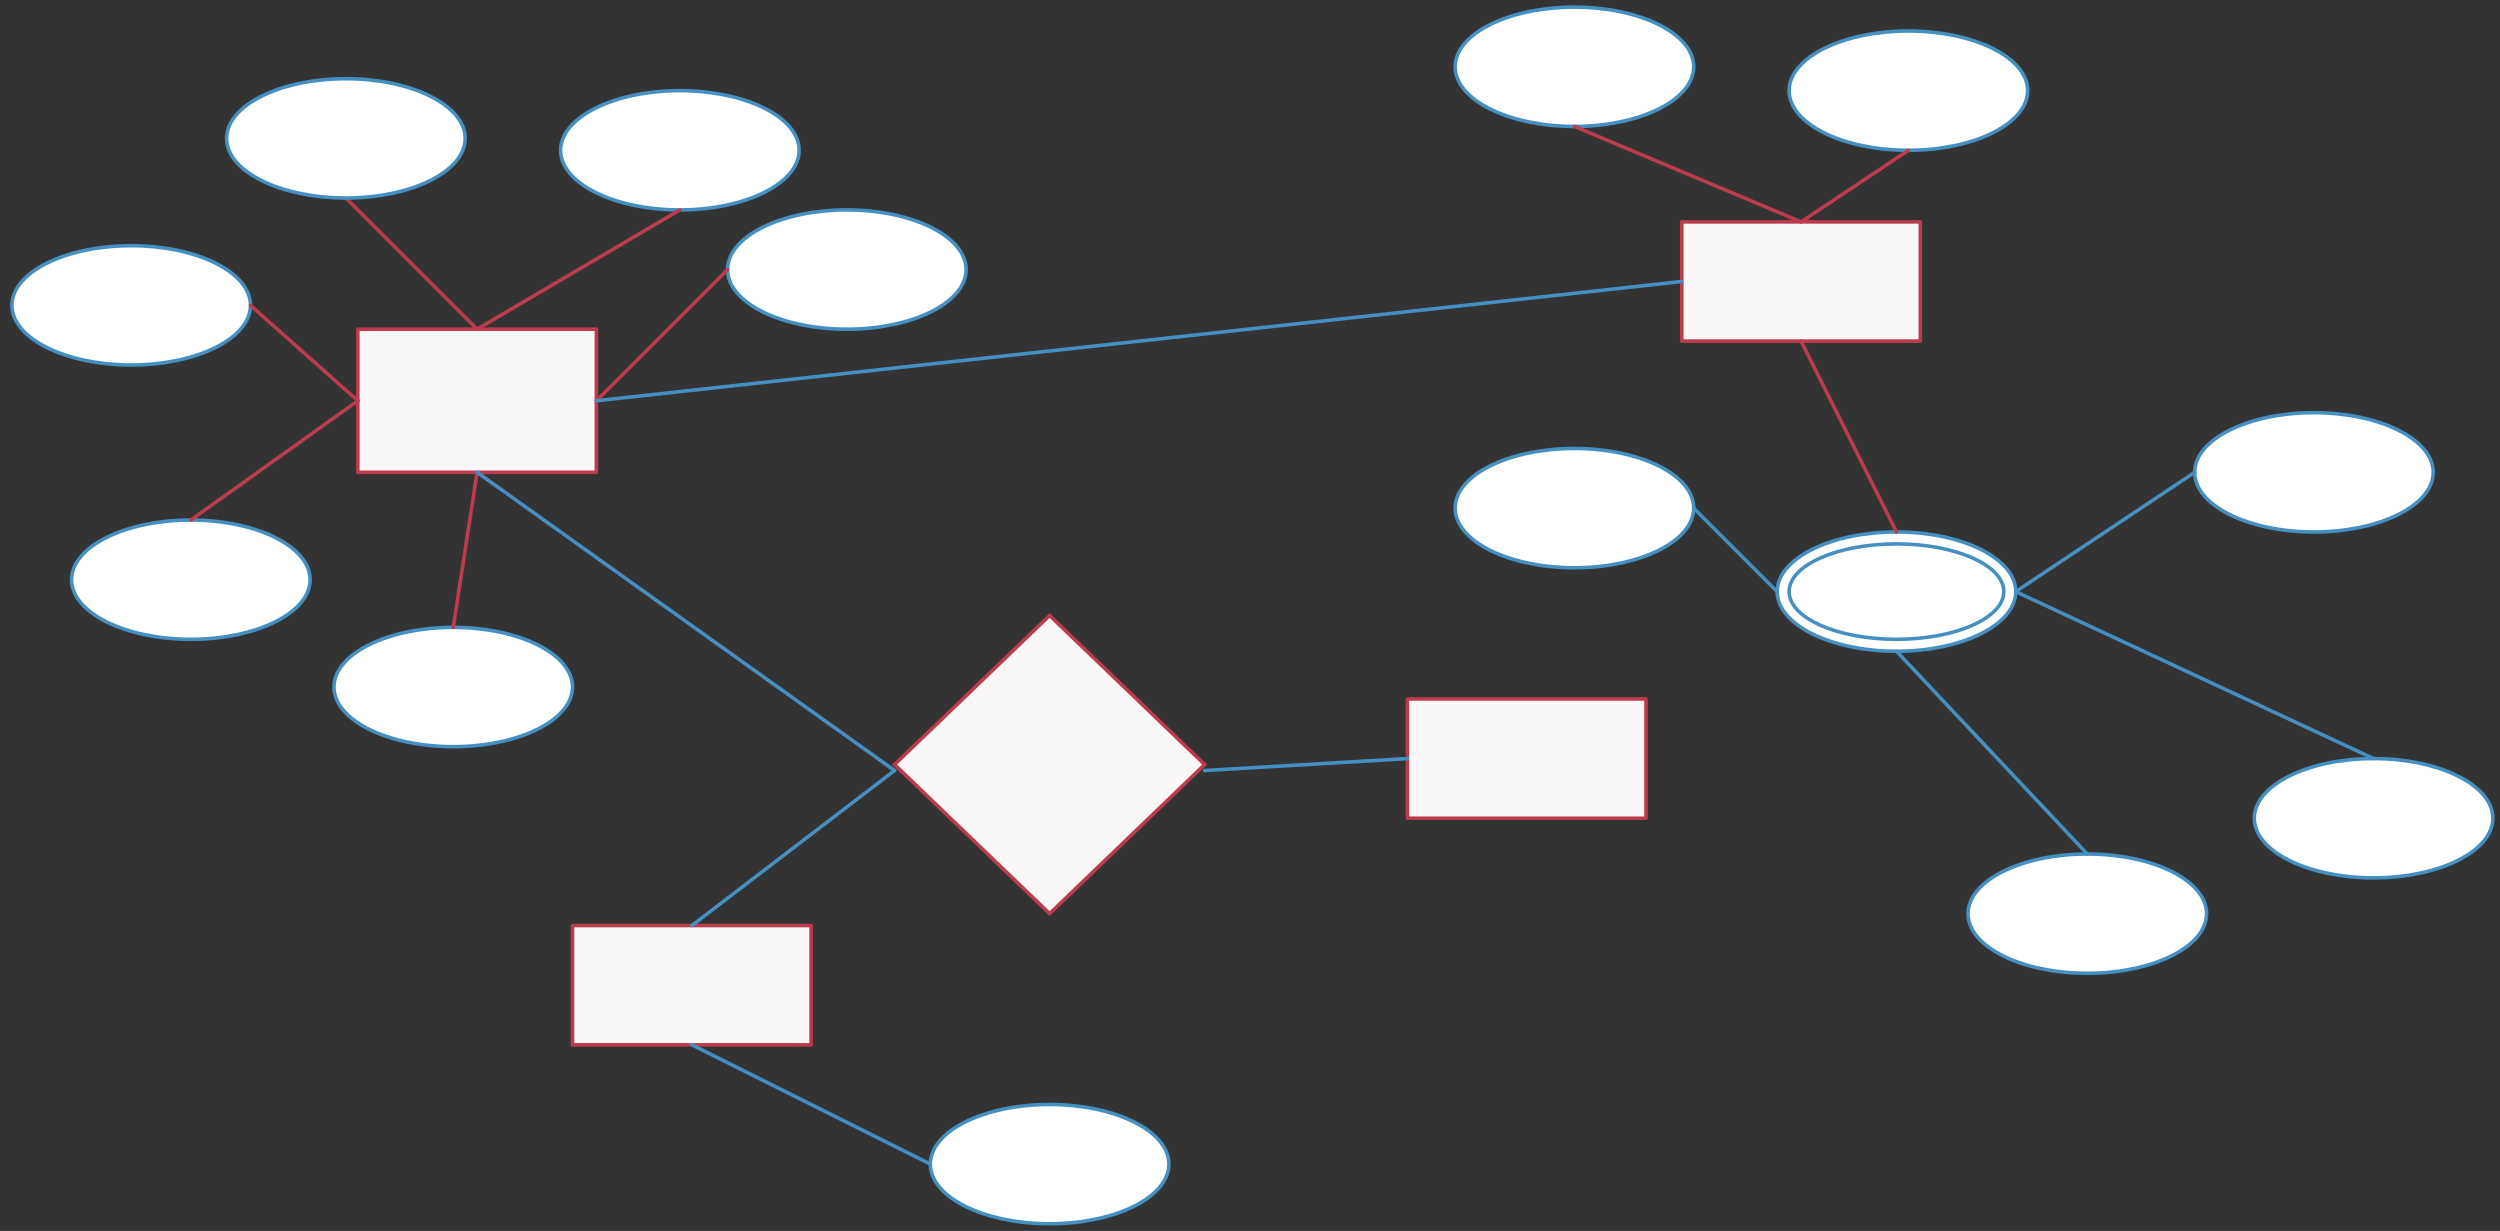 <svg xmlns="http://www.w3.org/2000/svg" xmlns:svg="http://www.w3.org/2000/svg" xmlns:xlink="http://www.w3.org/1999/xlink" version="1.0" viewBox="395 477 1048 516"><rect x="395" y="477" width="1048" height="516" fill="#333333" stroke="none"/><defs><style type="text/css">
        @font-face {
            font-family: 'lt_bold';
            src: url('undefined/assets/fonts/lato/lt-bold-webfont.woff2') format('woff2'),
                url('undefined/assets/fonts/lato/lt-bold-webfont.woff') format('woff');
            font-weight: normal;
            font-style: normal;
        }
        @font-face {
            font-family: 'lt_bold_italic';
            src: url('undefined/assets/fonts/lato/lt-bolditalic-webfont.woff2') format('woff2'),
                url('undefined/assets/fonts/lato/lt-bolditalic-webfont.woff') format('woff');
            font-weight: normal;
            font-style: normal;
        }
        @font-face {
            font-family: 'lt_italic';
            src: url('undefined/assets/fonts/lato/lt-italic-webfont.woff2') format('woff2'),
                url('undefined/assets/fonts/lato/lt-italic-webfont.woff') format('woff');
            font-weight: normal;
            font-style: normal;
        }
        @font-face {
            font-family: 'lt_regular';
            src: url('undefined/assets/fonts/lato/lt-regular-webfont.woff2') format('woff2'),
                url('undefined/assets/fonts/lato/lt-regular-webfont.woff') format('woff');
            font-weight: normal;
            font-style: normal;
        }
        @font-face {
            font-family: 'lt-hairline';
            src: url('undefined/assets/fonts/embed/lt-hairline-webfont.woff2') format('woff2'),
                url('undefined/assets/fonts/embed/lt-hairline-webfont.woff') format('woff');
            font-weight: normal;
            font-style: normal;
        }
        @font-face {
            font-family: 'lt-thinitalic';
            src: url('undefined/assets/fonts/embed/lt-thinitalic-webfont.woff2') format('woff2'),
                url('undefined/assets/fonts/embed/lt-thinitalic-webfont.woff') format('woff');
            font-weight: normal;
            font-style: normal;
        }
        @font-face {
            font-family: 'champagne';
            src: url('undefined/assets/fonts/embed/champagne-webfont.woff2') format('woff2'),
                url('undefined/assets/fonts/embed/champagne-webfont.woff') format('woff');
            font-weight: normal;
            font-style: normal;
        }
        @font-face {
            font-family: 'indie';
            src: url('undefined/assets/fonts/embed/indie-flower-webfont.woff2') format('woff2'),
                url('undefined/assets/fonts/embed/indie-flower-webfont.woff') format('woff');
            font-weight: normal;
            font-style: normal;
        }
        @font-face {
            font-family: 'bebas';
            src: url('undefined/assets/fonts/embed/bebasneue_regular-webfont.woff2') format('woff2'),
                url('undefined/assets/fonts/embed/bebasneue_regular-webfont.woff') format('woff');
            font-weight: normal;
            font-style: normal;
        }
        @font-face {
            font-family: 'bree';
            src: url('undefined/assets/fonts/embed/breeserif-regular-webfont.woff2') format('woff2'),
                url('undefined/assets/fonts/embed/breeserif-regular-webfont.woff') format('woff');
            font-weight: normal;
            font-style: normal;
        }
        @font-face {
            font-family: 'spartan';
            src: url('undefined/assets/fonts/embed/leaguespartan-bold-webfont.woff2') format('woff2'),
                url('undefined/assets/fonts/embed/leaguespartan-bold-webfont.woff') format('woff');
            font-weight: normal;
            font-style: normal;
        }
        @font-face {
            font-family: 'montserrat';
            src: url('undefined/assets/fonts/embed/montserrat-medium-webfont.woff2') format('woff2'),
                url('undefined/assets/fonts/embed/montserrat-medium-webfont.woff') format('woff');
            font-weight: normal;
            font-style: normal;
        }
        @font-face {
            font-family: 'open_sanscondensed';
            src: url('undefined/assets/fonts/embed/opensans-condlight-webfont.woff2') format('woff2'),
                url('undefined/assets/fonts/embed/opensans-condlight-webfont.woff') format('woff');
            font-weight: normal;
            font-style: normal;
        }
        @font-face {
            font-family: 'open_sansitalic';
            src: url('undefined/assets/fonts/embed/opensans-italic-webfont.woff2') format('woff2'),
                url('undefined/assets/fonts/embed/opensans-italic-webfont.woff') format('woff');
            font-weight: normal;
            font-style: normal;
        }
        @font-face {
            font-family: 'playfair';
            src: url('undefined/assets/fonts/embed/playfairdisplay-regular-webfont.woff2') format('woff2'),
                url('undefined/assets/fonts/embed/playfairdisplay-regular-webfont.woff') format('woff');
            font-weight: normal;
            font-style: normal;
        }
        @font-face {
            font-family: 'raleway';
            src: url('undefined/assets/fonts/embed/raleway-regular-webfont.woff2') format('woff2'),
                url('undefined/assets/fonts/embed/raleway-regular-webfont.woff') format('woff');
            font-weight: normal;
            font-style: normal;
        }
        @font-face {
            font-family: 'courier_prime';
            src: url('undefined/assets/fonts/embed/courier_prime-webfont.woff2') format('woff2'),
                url('undefined/assets/fonts/embed/courier_prime-webfont.woff') format('woff');
            font-weight: normal;
            font-style: normal;
        }
        p {
            margin: 0;
        }
        </style></defs><g id="5wva2bfxpa"><g><path d="M 595,615 L 540,560" fill="none" stroke="#bc3b4d" stroke-width="1.5" stroke-linecap="round" stroke-linejoin="round"/></g></g><g id="3tw8qsrqo0"><g transform="translate(545 615)"><rect x="0" y="0" width="100" height="60" fill="#f9f7f8ff" stroke="#bc3b4d" stroke-width="1.5" stroke-linecap="round" stroke-linejoin="round"/></g></g><g id="3qqvky0egj"><g transform="translate(535 740)"><ellipse cx="50" cy="25" rx="50" ry="25" fill="#ffffffff" stroke="#4690c1" stroke-width="1.5" stroke-linecap="round" stroke-linejoin="round"/></g></g><g id="9cip1kzpxy"><g transform="translate(425 695)"><ellipse cx="50" cy="25" rx="50" ry="25" fill="#ffffffff" stroke="#4690c1" stroke-width="1.5" stroke-linecap="round" stroke-linejoin="round"/></g></g><g id="4y4bu3aeo2"><g transform="translate(490 510)"><ellipse cx="50" cy="25" rx="50" ry="25" fill="#ffffffff" stroke="#4690c1" stroke-width="1.5" stroke-linecap="round" stroke-linejoin="round"/></g></g><g id="2i8dgtr7sh"><g transform="translate(400 580)"><ellipse cx="50" cy="25" rx="50" ry="25" fill="#ffffffff" stroke="#4690c1" stroke-width="1.5" stroke-linecap="round" stroke-linejoin="round"/></g></g><g id="21d7q73peb"><g><path d="M 545,645 L 500,605" fill="none" stroke="#bc3b4d" stroke-width="1.5" stroke-linecap="round" stroke-linejoin="round"/></g></g><g id="bwjsqlz6q3"><g><path d="M 545,645 L 475,695" fill="none" stroke="#bc3b4d" stroke-width="1.5" stroke-linecap="round" stroke-linejoin="round"/></g></g><g id="gdfk8ffzix"><g><path d="M 595,675 L 585,740" fill="none" stroke="#bc3b4d" stroke-width="1.5" stroke-linecap="round" stroke-linejoin="round"/></g></g><g id="9n0pb2r7ia"><g transform="translate(630 515)"><ellipse cx="50" cy="25" rx="50" ry="25" fill="#ffffffff" stroke="#4690c1" stroke-width="1.5" stroke-linecap="round" stroke-linejoin="round"/></g></g><g id="317v6gope9"><g transform="translate(700 565)"><ellipse cx="50" cy="25" rx="50" ry="25" fill="#ffffffff" stroke="#4690c1" stroke-width="1.5" stroke-linecap="round" stroke-linejoin="round"/></g></g><g id="6x0nnmxo80"><g><path d="M 595,615 L 680,565" fill="none" stroke="#bc3b4d" stroke-width="1.5" stroke-linecap="round" stroke-linejoin="round"/></g></g><g id="3eor18pl5i"><g><path d="M 645,645 L 700,590" fill="none" stroke="#bc3b4d" stroke-width="1.5" stroke-linecap="round" stroke-linejoin="round"/></g></g><g id="41qy4ccrvk"><g transform="translate(770 735)"><path d="M 130,62.5 L 65,125 L 0,62.5 L 65,0 Z" fill="rgb(249, 247, 248)" stroke="rgb(188, 59, 77)" stroke-width="1.5" vector-effect="non-scaling-stroke"/></g></g><g id="uyqi0720gu"><g><path d="M 770,800 L 595,675" fill="none" stroke="#4690c1" stroke-width="1.5" stroke-linecap="round" stroke-linejoin="round"/></g></g><g id="rh80r863g5"><g transform="translate(985 770)"><rect x="0" y="0" width="100" height="50" fill="#f9f7f8ff" stroke="#bc3b4d" stroke-width="1.5" stroke-linecap="round" stroke-linejoin="round"/></g></g><g id="1w7bwup6ip"><g transform="translate(635 865)"><rect x="0" y="0" width="100" height="50" fill="#f9f7f8ff" stroke="#bc3b4d" stroke-width="1.5" stroke-linecap="round" stroke-linejoin="round"/></g></g><g id="74qnkpkt4y"><g><path d="M 770,800 L 685,865" fill="none" stroke="#4690c1" stroke-width="1.5" stroke-linecap="round" stroke-linejoin="round"/></g></g><g id="88wtcey233"><g><path d="M 900,800 L 985,795" fill="none" stroke="#4690c1" stroke-width="1.5" stroke-linecap="round" stroke-linejoin="round"/></g></g><g id="2apq5b1h87"><g transform="translate(785 940)"><ellipse cx="50" cy="25" rx="50" ry="25" fill="#ffffffff" stroke="#4690c1" stroke-width="1.5" stroke-linecap="round" stroke-linejoin="round"/></g></g><g id="455zr6l64d"><g><path d="M 785,965 L 685,915" fill="none" stroke="#4690c1" stroke-width="1.5" stroke-linecap="round" stroke-linejoin="round"/></g></g><g id="zmm0mn6a8p"><g transform="translate(1100 570)"><rect x="0" y="0" width="100" height="50" fill="#f9f7f8ff" stroke="#bc3b4d" stroke-width="1.5" stroke-linecap="round" stroke-linejoin="round"/></g></g><g id="20l2uw7d6z"><g><path d="M 645,645 L 1100,595" fill="none" stroke="#4690c1" stroke-width="1.5" stroke-linecap="round" stroke-linejoin="round"/></g></g><g id="97mje1j07l"><g transform="translate(1140 700)"><ellipse cx="50" cy="25" rx="50" ry="25" fill="#ffffffff" stroke="#4690c1" stroke-width="1.5" stroke-linecap="round" stroke-linejoin="round"/><ellipse cx="50" cy="25" rx="45" ry="20" fill="#ffffffff" stroke="#4690c1" stroke-width="1.5" stroke-linecap="round" stroke-linejoin="round"/></g></g><g id="28n2yy7vwt"><g><path d="M 1150,620 L 1190,700" fill="none" stroke="#bc3b4d" stroke-width="1.5" stroke-linecap="round" stroke-linejoin="round"/></g></g><g id="7xgmsf7csa"><g transform="translate(1145 490)"><ellipse cx="50" cy="25" rx="50" ry="25" fill="#ffffffff" stroke="#4690c1" stroke-width="1.5" stroke-linecap="round" stroke-linejoin="round"/></g></g><g id="uu9juq804b"><g transform="translate(1005 480)"><ellipse cx="50" cy="25" rx="50" ry="25" fill="#ffffffff" stroke="#4690c1" stroke-width="1.5" stroke-linecap="round" stroke-linejoin="round"/></g></g><g id="1ukb7rty5u"><g><path d="M 1150,570 L 1195,540" fill="none" stroke="#bc3b4d" stroke-width="1.5" stroke-linecap="round" stroke-linejoin="round"/></g></g><g id="2fvgmc9qvv"><g><path d="M 1150,570 L 1055,530" fill="none" stroke="#bc3b4d" stroke-width="1.5" stroke-linecap="round" stroke-linejoin="round"/></g></g><g id="1iyeefh8cn"><g transform="translate(1315 650)"><ellipse cx="50" cy="25" rx="50" ry="25" fill="#ffffffff" stroke="#4690c1" stroke-width="1.5" stroke-linecap="round" stroke-linejoin="round"/></g></g><g id="dca2nj5o48"><g transform="translate(1340 795)"><ellipse cx="50" cy="25" rx="50" ry="25" fill="#ffffffff" stroke="#4690c1" stroke-width="1.5" stroke-linecap="round" stroke-linejoin="round"/></g></g><g id="924goydg6n"><g transform="translate(1220 835)"><ellipse cx="50" cy="25" rx="50" ry="25" fill="#ffffffff" stroke="#4690c1" stroke-width="1.5" stroke-linecap="round" stroke-linejoin="round"/></g></g><g id="1xdgicax7n"><g transform="translate(1005 665)"><ellipse cx="50" cy="25" rx="50" ry="25" fill="#ffffffff" stroke="#4690c1" stroke-width="1.5" stroke-linecap="round" stroke-linejoin="round"/></g></g><g id="2fgv5u72tw"><g><path d="M 1140,725 L 1105,690" fill="none" stroke="#4690c1" stroke-width="1.5" stroke-linecap="round" stroke-linejoin="round"/></g></g><g id="zamwhe3qv8"><g><path d="M 1240,725 L 1315,675" fill="none" stroke="#4690c1" stroke-width="1.5" stroke-linecap="round" stroke-linejoin="round"/></g></g><g id="8qf172elt8"><g><path d="M 1240,725 L 1390,795" fill="none" stroke="#4690c1" stroke-width="1.5" stroke-linecap="round" stroke-linejoin="round"/></g></g><g id="21i74tocz7"><g><path d="M 1190,750 L 1270,835" fill="none" stroke="#4690c1" stroke-width="1.5" stroke-linecap="round" stroke-linejoin="round"/></g></g></svg>